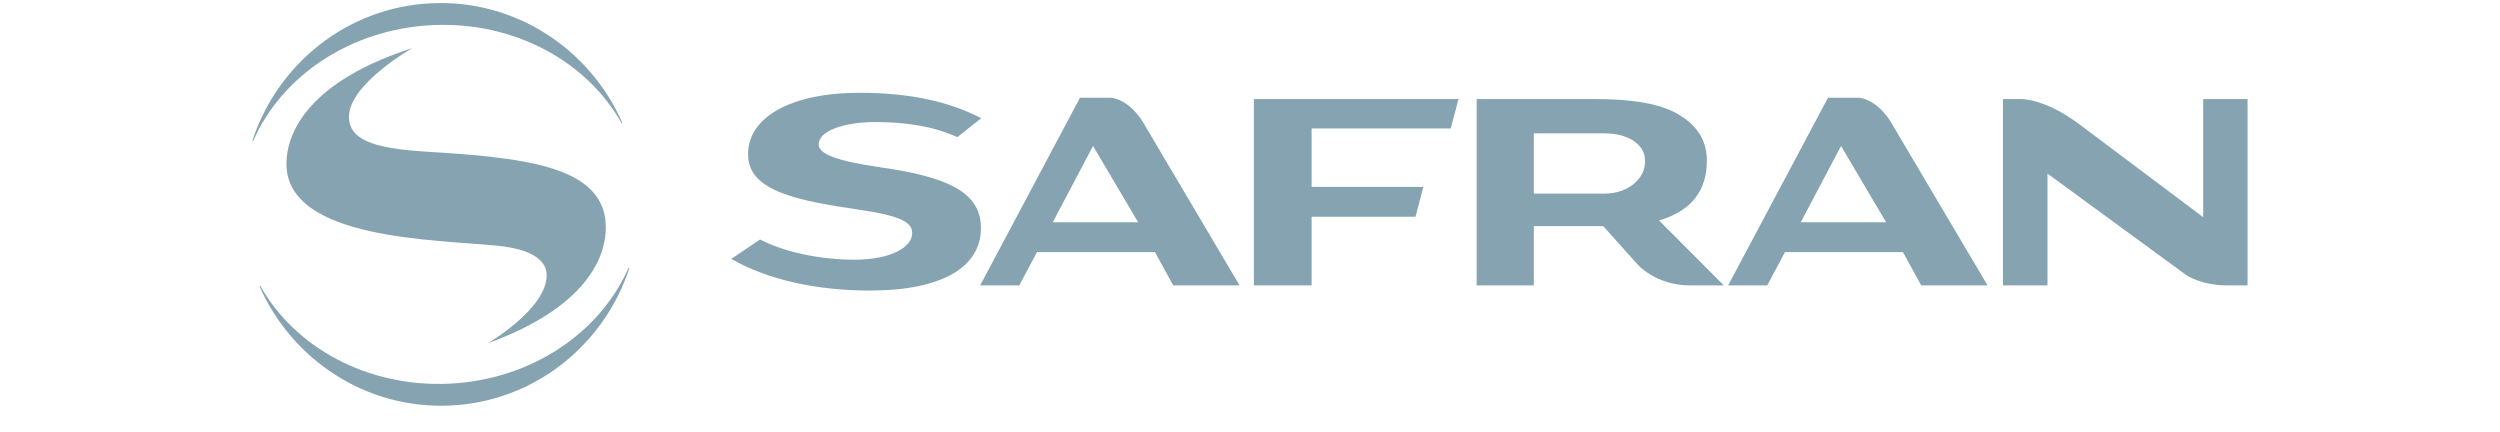 <svg width="214" height="37" viewBox="0 0 214 37" fill="none" xmlns="http://www.w3.org/2000/svg"><g clip-path="url(#clip0_2377_8234)"><mask id="mask0_2377_8234" style="mask-type:luminance" maskUnits="userSpaceOnUse" x="3" y="-21" width="211" height="79"><path d="M3.548 57.117H213.551V-20.919H3.548V57.117z" fill="#fff"/></mask><g mask="url(#mask0_2377_8234)"><path d="M62.598 22.159l2.463-1.658C68.02 22.027 71.733 22.233 73.07 22.233 76.581 22.233 78.082 20.999 78.082 19.985V19.938C78.082 19.05 77.154 18.492 73.722 17.979 68.338 17.184 64.035 16.402 64.035 13.227V13.18C64.035 10.14 67.512 7.943 73.582 7.943 77.882 7.943 81.242 8.691 83.989 10.118L81.946 11.74C79.633 10.687 77.13 10.449 74.89 10.449 72.204 10.449 70.08 11.231 70.08 12.335V12.382C70.08 13.201 71.74 13.791 75.244 14.305c5.818.819 8.722 2.125 8.722 5.188V19.541C83.966 22.885 80.593 24.872 74.449 24.872c-4.48.0-8.744-.911-11.851-2.713z" fill="#86a3b2"/><path d="M97.427 19.028l-3.863-6.533-3.451 6.533h7.313zM97.763 10.329l8.345 14.102H100.43l-1.564-2.849h-10.1L87.249 24.431H83.901L92.449 8.364h2.643S96.488 8.401 97.763 10.329z" fill="#86a3b2"/><path d="M161.454 19.028 157.592 12.495 154.141 19.028H161.454zM161.789 10.329 170.136 24.431h-5.679L162.893 21.582h-10.1l-1.518 2.849h-3.346l8.547-16.066h2.643S160.516 8.401 161.789 10.329z" fill="#86a3b2"/><path d="M107.332 8.479h17.52L124.183 10.995H112.275v5.003h9.562L121.166 18.553H112.275v5.877H107.332V8.479z" fill="#86a3b2"/><path d="M178.061 10.691l10.534 7.901V8.479H192.407V24.431h-1.703c-2.365.0-3.596-.91-3.596-.91l-11.843-8.66v9.57H171.453V8.479h1.489S174.979 8.364 178.061 10.691z" fill="#86a3b2"/><path d="M137.355 16.571c2.191.0 3.452-1.455 3.452-2.618V13.694C140.807 12.441 139.479 11.415 137.322 11.415H131.295v5.156h6.06zM140.151 22.608 137.237 19.356H131.295v5.074H126.4V8.479h10.078C140.03 8.479 142.487 8.937 144.048 10.031 145.409 10.942 146.105 12.173 146.105 13.745V13.761c0 2.438-1.201 4.266-4.09 5.109L147.56 24.431H144.687c-2.99.0-4.536-1.823-4.536-1.823z" fill="#86a3b2"/><path d="M53.283 10.539C50.519 4.212 44.134-.066 36.91.279 29.697.627 23.758 5.483 21.605 12.032 21.602 12.044 21.597 12.055 21.594 12.067L21.673 12.063C21.675 12.057 21.678 12.05 21.681 12.044c2.419-5.509 8.285-9.554 15.319-9.892C44.041 1.813 50.272 5.284 53.205 10.544L53.283 10.539z" fill="#86a3b2"/><path d="M22.196 24.466c2.766 6.322 9.149 10.595 16.369 10.247C45.787 34.367 51.732 29.499 53.879 22.938L53.797 22.941c-2.416 5.513-8.285 9.563-15.322 9.901C31.44 33.18 25.211 29.714 22.276 24.46L22.196 24.466z" fill="#86a3b2"/><path d="M46.794 23.572c0 2.859-5.034 5.812-5.034 5.812 9.293-3.392 10.098-8.12 10.098-9.923.0-3.982-4.053-5.244-8.535-5.872C39.837 13.101 37.25 13.095 34.824 12.846c-3.857-.395-4.951-1.389-4.951-2.861.0-2.784 5.422-5.867 5.422-5.867C26.47 6.955 24.52 11.309 24.52 14.025c0 6.544 12.954 6.472 18.161 7.02C45.896 21.383 46.807 22.511 46.794 23.572z" fill="#86a3b2"/></g></g><defs><clipPath id="clip0_2377_8234"><rect width="170.813" height="36" fill="#fff" transform="translate(21.594 0.26)"/></clipPath></defs></svg>